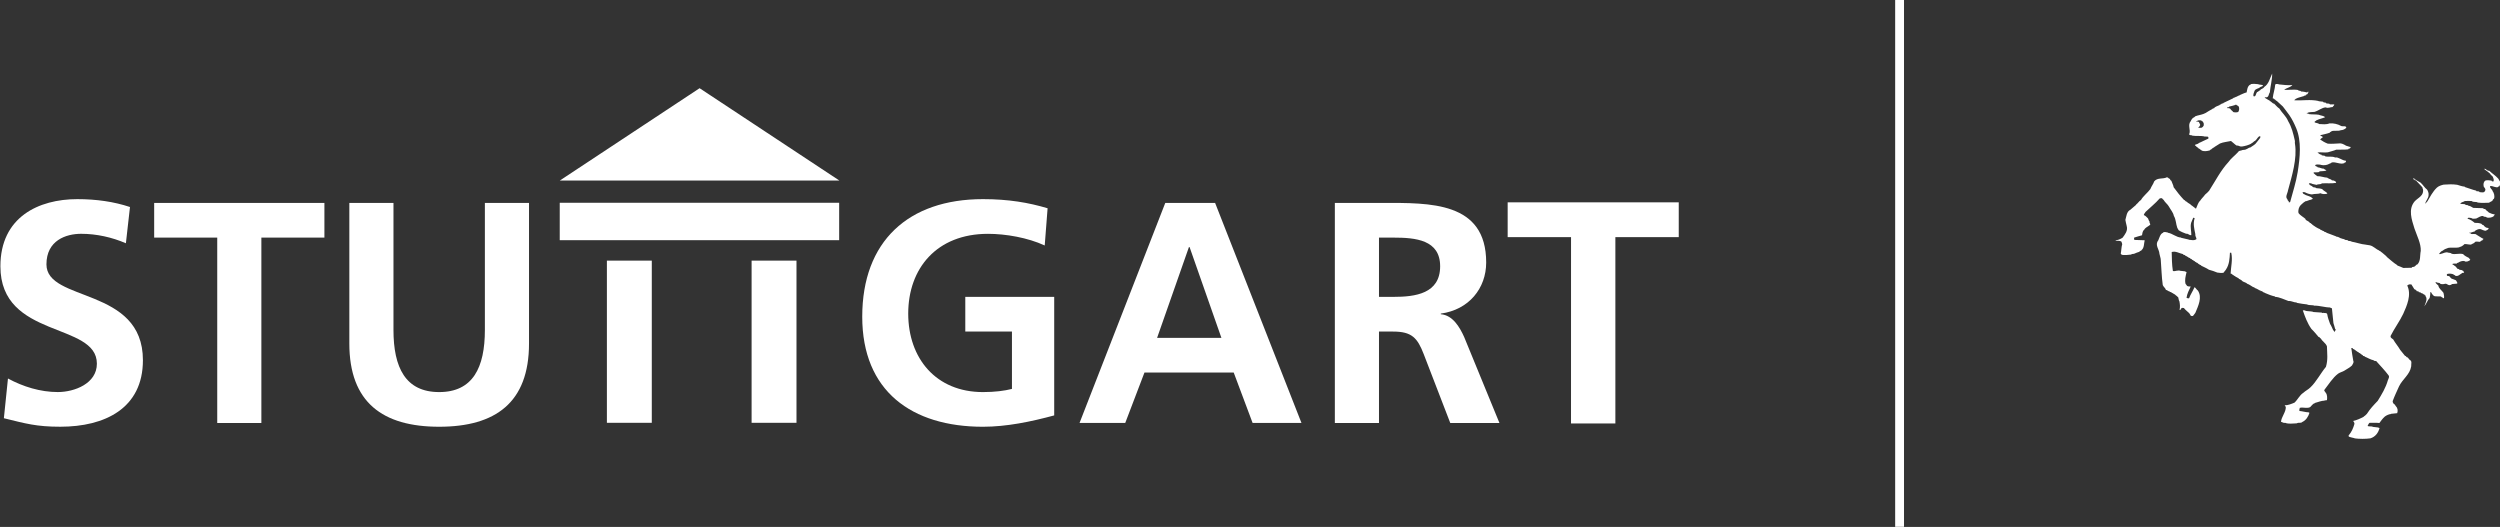 <?xml version="1.0" encoding="UTF-8" standalone="no"?>
<svg
   xmlns:dc="http://purl.org/dc/elements/1.1/"
   xmlns:cc="http://creativecommons.org/ns#"
   xmlns:rdf="http://www.w3.org/1999/02/22-rdf-syntax-ns#"
   xmlns:svg="http://www.w3.org/2000/svg"
   xmlns="http://www.w3.org/2000/svg"
   xmlns:sodipodi="http://sodipodi.sourceforge.net/DTD/sodipodi-0.dtd"
   xmlns:inkscape="http://www.inkscape.org/namespaces/inkscape"
   width="383.687"
   height="80.873"
   id="svg3838"
   version="1.1"
   inkscape:version="1.0.1 (0767f8302a, 2020-10-17)"
   sodipodi:docname="stuttgart_logo_white.svg">
  <rect width="100%" height="100%" fill="#333333" stroke="none"/>
  <defs
     id="defs3840">
    <clipPath
       clipPathUnits="userSpaceOnUse"
       id="clipPath62">
      <path
         inkscape:connector-curvature="0"
         d="m 274.981,29.109 h 89.765 v 26.924 h -89.765 z"
         id="path64" />
    </clipPath>
  </defs>
  <sodipodi:namedview
     id="base"
     pagecolor="#ffffff"
     bordercolor="#666666"
     borderopacity="1.0"
     inkscape:pageopacity="0.0"
     inkscape:pageshadow="2"
     inkscape:zoom="2"
     inkscape:cx="212.67072"
     inkscape:cy="83.551234"
     inkscape:document-units="px"
     inkscape:current-layer="layer1"
     showgrid="false"
     fit-margin-top="0"
     fit-margin-left="0"
     fit-margin-right="0"
     fit-margin-bottom="0"
     inkscape:window-width="1024"
     inkscape:window-height="678"
     inkscape:window-x="-4"
     inkscape:window-y="-4"
     inkscape:window-maximized="1"
     inkscape:document-rotation="0"
     showguides="true"
     inkscape:guide-bbox="true"
     inkscape:pagecheckerboard="true"
     inkscape:snap-page="true"
     inkscape:snap-global="true" />
  <g
     inkscape:label="Ebene 1"
     inkscape:groupmode="layer"
     id="layer1"
     transform="translate(-162.917,-532.404)">
    <g
       transform="matrix(4.298,0,0,-4.298,-1019.883,751.501)"
       id="g58"
       style="fill:#ffffff;stroke-width:0.291">
      <g
         id="g60"
         clip-path="url(#clipPath62)"
         style="fill:#ffffff;stroke-width:0.291">
        <path
           inkscape:connector-curvature="0"
           d="m 296.869,35.879 h 1.603 v 5.791 h -1.603 z"
           style="fill:#ffffff;fill-opacity:1;fill-rule:nonzero;stroke:none;stroke-width:0.291"
           id="path66" />
        <path
           inkscape:connector-curvature="0"
           d="m 302.036,35.879 h 1.603 v 5.791 h -1.603 z"
           style="fill:#ffffff;fill-opacity:1;fill-rule:nonzero;stroke:none;stroke-width:0.291"
           id="path68" />
        <path
           inkscape:connector-curvature="0"
           d="m 295.185,42.4 h 9.978 v 1.336 h -9.978 z"
           style="fill:#ffffff;fill-opacity:1;fill-rule:nonzero;stroke:none;stroke-width:0.291"
           id="path70" />
        <path
           inkscape:connector-curvature="0"
           d="m 305.168,44.531 -4.989,3.296 -4.989,-3.296"
           style="fill:#ffffff;fill-opacity:1;fill-rule:nonzero;stroke:none;stroke-width:0.291"
           id="path72" />
        <path
           inkscape:connector-curvature="0"
           d="m 279.693,42.29 c -0.495,0.214 -1.047,0.338 -1.599,0.338 -0.54,0 -1.238,-0.236 -1.238,-1.092 0,-1.362 3.445,-0.788 3.445,-3.422 0,-1.722 -1.362,-2.375 -2.95,-2.375 -0.856,0 -1.238,0.113 -2.015,0.304 l 0.146,1.418 c 0.54,-0.293 1.16,-0.484 1.779,-0.484 0.597,0 1.396,0.304 1.396,1.013 0,1.497 -3.445,0.878 -3.445,3.478 0,1.756 1.362,2.398 2.747,2.398 0.675,0 1.306,-0.09 1.88,-0.281"
           style="fill:#ffffff;fill-opacity:1;fill-rule:nonzero;stroke:none;stroke-width:0.291"
           id="path74" />
        <path
           inkscape:connector-curvature="0"
           d="m 282.955,42.492 h -2.252 v 1.238 h 6.079 v -1.238 h -2.251 v -6.619 h -1.576"
           style="fill:#ffffff;fill-opacity:1;fill-rule:nonzero;stroke:none;stroke-width:0.291"
           id="path76" />
        <path
           inkscape:connector-curvature="0"
           d="m 287.672,43.731 h 1.576 V 39.194 c 0,-1.34 0.428,-2.218 1.632,-2.218 1.205,0 1.632,0.878 1.632,2.218 v 4.537 h 1.576 v -5.021 c 0,-2.105 -1.193,-2.972 -3.208,-2.972 -2.015,0 -3.208,0.867 -3.208,2.972"
           style="fill:#ffffff;fill-opacity:1;fill-rule:nonzero;stroke:none;stroke-width:0.291"
           id="path78" />
        <path
           inkscape:connector-curvature="0"
           d="m 312.503,42.211 c -0.608,0.281 -1.396,0.416 -2.026,0.416 -1.835,0 -2.848,-1.238 -2.848,-2.848 0,-1.599 0.991,-2.803 2.668,-2.803 0.428,0 0.765,0.045 1.036,0.113 v 2.049 h -1.666 v 1.238 h 3.175 v -4.233 c -0.833,-0.225 -1.7,-0.405 -2.544,-0.405 -2.544,0 -4.311,1.272 -4.311,3.929 0,2.691 1.644,4.199 4.311,4.199 0.912,0 1.632,-0.124 2.308,-0.326"
           style="fill:#ffffff;fill-opacity:1;fill-rule:nonzero;stroke:none;stroke-width:0.291"
           id="path80" />
        <path
           inkscape:connector-curvature="0"
           d="m 316.808,43.731 h 1.779 l 3.084,-7.857 h -1.745 l -0.675,1.801 h -3.186 l -0.687,-1.801 h -1.632 z m 0.867,-1.576 h -0.022 l -1.137,-3.242 h 2.296"
           style="fill:#ffffff;fill-opacity:1;fill-rule:nonzero;stroke:none;stroke-width:0.291"
           id="path82" />
        <path
           inkscape:connector-curvature="0"
           d="m 322.863,43.731 h 1.7 c 1.688,0 3.704,0.056 3.704,-2.128 0,-0.923 -0.619,-1.689 -1.621,-1.824 v -0.023 c 0.428,-0.034 0.675,-0.462 0.833,-0.81 l 1.261,-3.073 h -1.756 l -0.946,2.454 c -0.225,0.585 -0.428,0.81 -1.092,0.81 h -0.507 v -3.265 h -1.576 z m 1.576,-3.355 h 0.518 c 0.777,0 1.666,0.113 1.666,1.092 0,0.946 -0.878,1.024 -1.666,1.024 h -0.518"
           style="fill:#ffffff;fill-opacity:1;fill-rule:nonzero;stroke:none;stroke-width:0.291"
           id="path84" />
        <path
           inkscape:connector-curvature="0"
           d="m 331.297,42.508 h -2.263 v 1.244 h 6.109 v -1.244 h -2.263 v -6.652 h -1.584"
           style="fill:#ffffff;fill-opacity:1;fill-rule:nonzero;stroke:none;stroke-width:0.291"
           id="path86" />
        <path
           inkscape:connector-curvature="0"
           d="m 358.158,39.821 h 0.024 v 0.006 h -0.024 z"
           style="fill:#ffffff;fill-opacity:1;fill-rule:nonzero;stroke:none;stroke-width:0.291"
           id="path88" />
        <path
           inkscape:connector-curvature="0"
           d="m 364.477,44.373 c 0.042,0.089 -0.042,0.161 -0.071,0.226 -0.101,0.113 -0.22,0.184 -0.321,0.28 -0.083,-0.006 -0.107,0.066 -0.167,0.077 0,-0.006 0.006,-0.018 -0.006,-0.024 0.065,-0.042 0.137,-0.101 0.202,-0.155 0.03,-0.071 0.095,-0.077 0.107,-0.137 0.018,-0.042 0.042,-0.107 0.006,-0.149 -0.018,0.012 -0.06,0.006 -0.06,0.036 -0.089,0.006 -0.143,0.03 -0.226,0 -0.048,-0.036 -0.071,-0.113 -0.059,-0.173 -0.006,-0.077 0.089,-0.095 0.059,-0.178 0,-0.024 -0.036,-0.036 -0.024,-0.048 -0.042,-0.036 -0.119,-0.018 -0.179,-0.012 -0.012,0.042 -0.077,0.024 -0.119,0.036 -0.012,0.012 0.018,0.006 0,0.018 -0.137,0.03 -0.274,0.089 -0.416,0.131 l 0.012,0.012 c -0.095,0 -0.184,0.042 -0.274,0.065 -0.161,0.024 -0.315,0.018 -0.482,0.006 -0.083,-0.018 -0.178,-0.048 -0.244,-0.107 -0.155,-0.149 -0.244,-0.333 -0.345,-0.5 -0.042,-0.006 -0.024,-0.077 -0.071,-0.059 0.024,0.095 0.119,0.184 0.119,0.292 0.012,0.065 -0.024,0.155 -0.054,0.196 -0.089,0.066 -0.149,0.179 -0.232,0.25 -0.077,0.036 -0.149,0.089 -0.22,0.131 0,0 0.006,0.006 0.012,0.006 -0.018,0.012 -0.042,0.018 -0.059,0.006 -0.006,-0.042 0.059,-0.012 0.053,-0.054 0.018,0 0.03,-0.012 0.048,-0.012 0.083,-0.095 0.161,-0.161 0.238,-0.256 -0.024,-0.018 0.024,-0.042 0.012,-0.053 0.024,-0.101 -0.012,-0.19 -0.083,-0.256 -0.066,-0.065 -0.149,-0.113 -0.214,-0.184 -0.238,-0.286 -0.101,-0.654 -0.006,-0.964 0.089,-0.262 0.238,-0.541 0.226,-0.803 -0.036,-0.161 0.006,-0.345 -0.119,-0.482 -0.059,-0.006 -0.059,-0.066 -0.107,-0.066 l 0.012,-0.012 c -0.036,-0.018 -0.113,0 -0.107,-0.042 l -0.303,-0.006 c -0.083,0.042 -0.137,0.054 -0.22,0.089 0.006,0.006 0.006,0.006 0.012,0.006 -0.155,0.095 -0.274,0.214 -0.393,0.309 l 0.006,0.006 c -0.077,0.059 -0.143,0.131 -0.22,0.178 l 0.006,0.006 -0.059,0.024 0.006,0.006 c -0.113,0.042 -0.202,0.155 -0.333,0.184 l -0.155,0.024 h 0.006 c -0.167,0.012 -0.345,0.083 -0.506,0.107 0,0.002 0.003,0.003 0.007,0.002 -0.041,0.026 -0.098,0.016 -0.138,0.033 0.006,0 0.006,0.006 0.012,0.006 -0.036,0.024 -0.089,0.012 -0.131,0.03 0.006,0.006 0.012,0.006 0.018,0.006 -0.036,0.012 -0.071,0.024 -0.113,0.03 0.002,0 0.003,8e-4 0.004,0.002 -0.088,0.014 -0.108,0.07 -0.206,0.07 l 0.006,0.006 c -0.125,0.054 -0.25,0.089 -0.363,0.137 l 0.006,0.012 c -0.024,0.012 -0.059,0 -0.083,0.03 l 0.006,0.006 c -0.059,0.006 -0.101,0.059 -0.149,0.059 l 0.012,0.012 c -0.107,0.036 -0.214,0.113 -0.291,0.167 l 0.006,0.006 -0.048,0.03 0.006,0.006 c -0.018,0.024 -0.071,0.006 -0.059,0.042 h 0.006 c -0.059,0.03 -0.095,0.066 -0.149,0.089 0.006,0.006 0,0.018 0.006,0.024 -0.083,0.077 -0.19,0.125 -0.256,0.214 -0.024,0.095 0.012,0.22 0.077,0.286 0.053,0.042 0.101,0.101 0.155,0.125 l -0.006,0.006 c 0.095,0.012 0.137,0.053 0.232,0.065 v 0.006 l 0.048,0.018 c 0.018,0.042 -0.048,0.012 -0.036,0.054 -0.077,0.042 -0.143,0.059 -0.226,0.089 v 0.006 l -0.077,0.036 c 0.006,0.018 -0.03,0.03 -0.024,0.048 0.024,0.018 0.059,0.012 0.083,0.006 0.077,-0.042 0.167,-0.071 0.25,-0.077 0.113,0.03 0.208,0.006 0.309,0.042 0.059,-0.036 0.167,-0.036 0.232,-0.018 0.036,0.012 -0.018,0.03 -0.018,0.048 -0.048,0.024 -0.089,0.065 -0.137,0.095 l 0.006,0.006 c -0.077,0.054 -0.173,0.036 -0.25,0.054 0,0 0,0.006 0.006,0.006 -0.03,0.024 -0.077,0.012 -0.113,0.03 -0.006,0.024 -0.077,0.059 -0.107,0.071 0.018,0.024 -0.048,0.012 -0.03,0.054 0.018,0.018 0.053,0.012 0.077,0.006 0.048,-0.03 0.131,-0.036 0.196,-0.053 0.054,0.036 0.149,0.006 0.184,0.053 0.167,0.012 0.351,-0.012 0.506,0.018 0.024,0.048 -0.053,0.065 -0.077,0.083 -0.03,0.006 -0.071,0 -0.089,0.024 l 0.006,0.006 c -0.054,0.018 -0.101,0.042 -0.149,0.066 0.003,0.005 0.006,0.007 0.008,0.007 -0.127,0.003 -0.243,0.059 -0.365,0.053 -0.036,0.024 -0.089,0.065 -0.131,0.107 0.006,0.018 -0.012,0.024 0.012,0.03 0.059,0.006 0.131,-0.006 0.184,0.012 l 0.012,0.024 c 0.083,0.012 0.178,0 0.25,0.03 -0.03,0.018 -0.059,0.048 -0.095,0.053 0.006,0.006 0.006,0.006 0.006,0.012 -0.089,-0.006 -0.143,0.048 -0.226,0.048 -0.006,0.042 -0.083,0.018 -0.089,0.077 0.036,0.042 0.137,0.018 0.202,0.018 0,-0.006 -0.03,0 -0.006,-0.006 0.113,-0.024 0.208,-0.018 0.309,0.036 0.018,0.024 0.077,0.012 0.077,0.048 0.167,0.036 0.315,-0.089 0.47,-0.018 -0.006,0 -0.012,0 -0.012,0.006 l 0.054,0.024 c 0.012,0.024 0,0.024 0,0.053 -0.131,0 -0.268,0.143 -0.381,0.113 -0.101,0.054 -0.244,0.012 -0.357,0.042 0,0.036 -0.095,0.018 -0.131,0.042 l 0.012,0.012 c -0.065,0.006 -0.113,0.048 -0.155,0.083 0.113,0.018 0.244,-0.012 0.369,0.006 0.107,0.036 0.208,0.053 0.303,0.095 0.149,0.006 0.28,-0.006 0.434,0.012 -0.012,0.036 0.042,0.018 0.059,0.036 -0.018,0.018 0.036,0.018 0.018,0.048 -0.059,0.006 -0.131,0.042 -0.184,0.053 l 0.006,0.006 c -0.065,0.024 -0.119,0.071 -0.178,0.065 l 0.006,0.006 c -0.155,-0.006 -0.315,-0.024 -0.464,-0.012 -0.095,0.036 -0.19,0.089 -0.274,0.149 0.036,0.036 0.054,0.054 0.089,0.071 0.012,0.059 -0.077,0.036 -0.083,0.083 0.119,0.03 0.226,0.048 0.339,0.089 0,0.03 0.071,0.036 0.059,0.053 0.107,0.036 0.238,-0.006 0.333,0.036 0.089,0.006 0.131,0.03 0.196,0.083 0.006,0.089 -0.119,0.042 -0.178,0.066 -0.125,0.071 -0.28,0.107 -0.422,0.095 -0.107,-0.048 -0.244,-0.03 -0.369,-0.024 -0.048,0.048 -0.119,0.024 -0.167,0.071 0.012,0.03 0.059,0.042 0.065,0.059 0.107,0.053 0.22,0.071 0.315,0.113 -0.006,0.006 -0.042,0.03 -0.024,0.024 -0.071,0.036 -0.137,0.036 -0.202,0.065 -0.113,0.018 -0.244,0.006 -0.357,0.024 l 0.006,0.006 -0.083,0.024 c 0.006,0.024 0.048,0 0.059,0.024 0,0 -0.012,-0.006 -0.012,0 0.071,0.018 0.155,0.018 0.232,0.024 0.149,0.042 0.268,0.155 0.405,0.161 0.083,-0.042 0.161,0.012 0.244,0.012 0.012,0.03 0.066,0.054 0.059,0.095 h -0.155 c -0.018,0.048 -0.101,0.018 -0.143,0.042 0,0.006 0.006,0.006 0.012,0.006 -0.036,0.036 -0.101,0 -0.113,0.048 l -0.167,0.018 c 0,0 0.006,0.006 0.012,0.006 -0.292,0.066 -0.583,0.012 -0.869,0.024 0,0.03 0.042,0.036 0.048,0.054 0.095,0.053 0.196,0.065 0.297,0.101 l -0.006,0.006 0.083,0.024 -0.018,0.012 0.059,0.024 c 0.012,0.018 0.036,0.059 0.042,0.083 -0.006,0.006 -0.018,0 -0.024,0.006 -0.018,-0.012 -0.018,-0.018 -0.018,-0.03 -0.077,0.018 -0.149,0.036 -0.226,0.036 -0.012,0.042 -0.089,0.012 -0.107,0.054 -0.161,0.03 -0.345,-0.006 -0.494,0.006 0.089,0.077 0.226,0.083 0.292,0.172 -0.155,-0.018 -0.327,0.006 -0.5,0.024 0.006,0.006 0.012,0.006 0.018,0.006 -0.042,0 -0.089,0.024 -0.131,-0.012 -0.012,-0.172 -0.071,-0.315 -0.089,-0.494 0.024,0 0.036,-0.012 0.053,-0.018 -0.012,-0.006 0,-0.006 -0.012,-0.012 0.059,0.006 0.054,-0.054 0.101,-0.059 0.071,-0.066 0.149,-0.137 0.22,-0.202 0.071,-0.101 0.161,-0.202 0.232,-0.309 0.101,-0.149 0.173,-0.297 0.244,-0.464 0.196,-0.464 0.137,-1.047 0.053,-1.571 -0.059,-0.363 -0.172,-0.708 -0.268,-1.065 -0.018,-0.006 -0.03,-0.024 -0.048,-0.012 0.012,0.053 -0.059,0.059 -0.048,0.107 -0.095,0.083 0.006,0.214 0.018,0.315 0.143,0.53 0.333,1.137 0.25,1.666 -0.012,0.048 0.006,0.089 -0.006,0.119 -0.059,0.256 -0.107,0.47 -0.238,0.69 -0.071,0.178 -0.226,0.303 -0.315,0.452 -0.077,0.048 -0.119,0.113 -0.184,0.172 -0.071,0.006 -0.095,0.083 -0.161,0.095 0.006,0 0.006,0.006 0.012,0.006 -0.059,0.036 -0.131,0.071 -0.19,0.113 0.006,0.024 0.042,0.012 0.059,0.012 0.095,0.012 0.077,0.119 0.125,0.178 0.018,0.22 0.089,0.47 0.083,0.672 -0.077,-0.155 -0.119,-0.375 -0.28,-0.476 -0.042,-0.071 -0.113,-0.066 -0.149,-0.113 l 0.006,-0.006 c -0.048,-0.012 -0.059,-0.048 -0.113,-0.066 -0.053,-0.053 -0.036,-0.161 -0.119,-0.155 -0.048,0.042 0.012,0.143 0.024,0.196 0.036,0.083 0.137,0.077 0.202,0.131 v 0.006 l 0.077,0.03 c 0.012,0.012 0.018,0.024 0.024,0.042 l -0.167,0.024 c 0,0 0.006,0.006 0.012,0.006 -0.083,0.012 -0.184,0.018 -0.274,0.006 0.006,-0.018 -0.018,-0.018 -0.024,-0.018 -0.107,-0.054 -0.113,-0.202 -0.131,-0.28 -0.083,-0.018 -0.167,-0.065 -0.256,-0.101 l 0.006,-0.006 c -0.065,-0.006 -0.089,-0.053 -0.155,-0.059 l 0.006,-0.006 -0.089,-0.03 c 0.006,0 0.012,0 0.012,-0.006 -0.125,-0.059 -0.238,-0.113 -0.351,-0.167 l 0.006,-0.006 -0.089,-0.03 0.006,-0.006 -0.065,-0.03 0.006,-0.006 c -0.071,-0.03 -0.149,-0.053 -0.196,-0.101 l 0.006,-0.006 -0.071,-0.024 0.006,-0.006 c -0.077,-0.042 -0.184,-0.101 -0.244,-0.143 -0.107,-0.059 -0.214,-0.071 -0.321,-0.101 l 0.006,-0.006 c -0.065,0.012 -0.077,-0.059 -0.137,-0.066 -0.024,-0.03 -0.066,-0.071 -0.077,-0.113 -0.131,-0.149 0.006,-0.321 -0.059,-0.47 -0.006,-0.059 0.089,-0.024 0.107,-0.054 0.143,-0.024 0.28,0 0.422,-0.024 0,0 -0.006,-0.006 -0.012,-0.006 l 0.137,-0.006 c 0.048,-0.012 0.024,-0.042 0.03,-0.071 -0.131,-0.053 -0.238,-0.119 -0.363,-0.167 0.006,0 0.012,0 0.018,-0.006 -0.048,-0.018 -0.089,-0.03 -0.131,-0.048 -0.024,-0.042 0.059,-0.03 0.042,-0.066 0.054,-0.018 0.036,-0.036 0.089,-0.053 -0.006,0 -0.006,-0.006 -0.012,-0.006 0.012,-0.024 0.042,-0.012 0.065,-0.03 -0.006,-0.006 -0.012,-0.006 -0.018,-0.006 0.018,-0.018 0.059,-0.006 0.065,-0.042 0.095,-0.042 0.202,-0.024 0.303,0.006 -0.006,0.03 0.03,0.018 0.048,0.03 l -0.006,0.006 c 0.042,0.024 0.06,0.059 0.113,0.071 l -0.006,0.006 c 0.065,0.042 0.137,0.089 0.208,0.131 0.125,0.053 0.268,0.059 0.393,0.089 0.066,-0.048 0.131,-0.119 0.196,-0.161 0.089,0.006 0.107,-0.048 0.196,-0.036 0.113,0.018 0.238,0.048 0.339,0.107 l -0.006,0.006 c 0.065,0.018 0.089,0.083 0.149,0.095 l -0.006,0.006 c 0.071,0.048 0.089,0.149 0.172,0.155 0.03,-0.042 -0.018,-0.089 -0.042,-0.119 -0.03,-0.048 -0.083,-0.095 -0.125,-0.155 -0.071,-0.066 -0.125,-0.083 -0.184,-0.131 -0.071,0 -0.101,-0.066 -0.173,-0.066 0.006,0 0.018,0 0.018,-0.006 -0.054,-0.018 -0.125,-0.006 -0.173,-0.036 -0.054,-0.006 -0.089,-0.018 -0.113,-0.06 -0.107,-0.119 -0.25,-0.22 -0.339,-0.351 -0.28,-0.303 -0.464,-0.672 -0.69,-1.024 -0.036,-0.048 -0.089,-0.089 -0.143,-0.137 -0.053,-0.077 -0.125,-0.137 -0.178,-0.22 -0.077,-0.071 -0.101,-0.184 -0.149,-0.286 -0.066,0.042 -0.125,0.107 -0.196,0.143 0,0 0.006,0.006 0.012,0.006 -0.042,0.024 -0.077,0.048 -0.107,0.065 h 0.006 l -0.054,0.036 0.006,0.006 c -0.066,0.006 -0.03,0.042 -0.095,0.059 -0.131,0.137 -0.256,0.297 -0.369,0.452 -0.012,0.083 -0.059,0.155 -0.083,0.232 -0.024,0.006 -0.048,0.042 -0.048,0.065 -0.062,0.011 -0.05,0.054 -0.109,0.059 -0.148,-0.075 -0.338,2e-4 -0.456,-0.148 -0.03,-0.095 -0.095,-0.167 -0.137,-0.274 -0.095,-0.131 -0.256,-0.25 -0.333,-0.387 -0.083,-0.054 -0.101,-0.113 -0.178,-0.167 l 0.006,-0.006 c -0.071,-0.059 -0.137,-0.119 -0.208,-0.178 -0.137,-0.065 -0.143,-0.25 -0.178,-0.363 0.012,-0.089 0.03,-0.125 0.048,-0.22 0.048,-0.167 -0.066,-0.303 -0.149,-0.416 -0.077,-0.048 -0.167,-0.089 -0.25,-0.089 0.012,0 0.006,-0.012 0.006,-0.018 0.071,0 0.137,0 0.196,-0.024 0.018,-0.024 0.03,-0.071 0.036,-0.101 -0.03,-0.089 -0.03,-0.238 -0.053,-0.339 l 0.03,-0.018 c -0.006,-0.006 -0.012,-0.012 -0.012,-0.018 0.119,-0.024 0.25,-0.006 0.357,0.006 0.012,0.03 0.083,0.018 0.107,0.03 0.054,0.03 0.125,0.048 0.19,0.071 -0.006,0.036 0.077,0.03 0.071,0.059 0.101,0.077 0.083,0.244 0.113,0.351 l -0.375,0.012 c 0.018,0.03 -0.024,0.054 0,0.083 0.083,0.03 0.184,0.054 0.28,0.083 0.012,0.071 0.018,0.155 0.077,0.196 0.036,0.077 0.125,0.107 0.19,0.161 0.066,0.024 -0.018,0.089 0,0.137 -0.03,0.03 -0.036,0.071 -0.053,0.107 -0.053,0.048 -0.083,0.095 -0.149,0.119 -0.006,0.042 0.042,0.071 0.059,0.113 0.173,0.167 0.351,0.303 0.5,0.476 0.012,0.012 0.03,0.018 0.048,0.012 0.065,0.018 0.048,-0.036 0.095,-0.054 0.053,-0.095 0.149,-0.161 0.19,-0.238 0.065,-0.119 0.155,-0.214 0.178,-0.333 0.083,-0.143 0.071,-0.286 0.125,-0.434 0.012,-0.03 0.036,-0.048 0.042,-0.077 0.066,-0.048 0.184,-0.101 0.274,-0.131 0.089,0.012 0.101,-0.066 0.184,-0.048 0.006,0.131 -0.048,0.286 -0.006,0.44 0.024,0.048 0.042,0.113 0.071,0.173 0.024,0.018 0.036,0 0.054,-0.012 -0.066,-0.196 -0.012,-0.381 0.024,-0.565 -0.012,-0.071 0.036,-0.113 0.042,-0.178 -0.095,-0.071 -0.19,-0.024 -0.291,-0.024 0.012,0.012 0.024,0.006 0.036,0.006 -0.107,0.012 -0.196,0.048 -0.303,0.066 0.006,0 0.006,0.006 0.012,0.006 -0.178,0.006 -0.309,0.149 -0.482,0.173 l 0.012,0.006 c -0.065,0.012 -0.131,0.036 -0.19,0 0.006,0 0.018,0.006 0.018,-0.006 -0.107,-0.03 -0.137,-0.184 -0.178,-0.274 -0.131,-0.167 0.036,-0.315 0.042,-0.476 0.012,-0.077 0.048,-0.155 0.048,-0.22 0.024,-0.297 0.03,-0.607 0.071,-0.898 0.024,-0.065 0.095,-0.107 0.113,-0.173 0.053,-0.006 0.089,-0.059 0.143,-0.059 -0.006,-0.006 -0.006,-0.006 -0.012,-0.006 0.024,-0.018 0.059,-0.006 0.077,-0.036 h -0.006 c 0.054,-0.012 0.077,-0.054 0.131,-0.066 l -0.006,-0.006 c 0.042,-0.036 0.077,-0.054 0.113,-0.095 0.018,-0.048 0.012,-0.101 0.042,-0.143 0.018,-0.101 0.03,-0.19 0.006,-0.303 0.042,-0.024 0.036,0.042 0.065,0.048 l -0.006,0.006 c 0.024,0.03 0.066,0.012 0.095,0.012 0.053,-0.071 0.125,-0.119 0.19,-0.184 0.018,-0.03 0.042,-0.059 0.059,-0.095 0.024,-0.006 0.071,-0.018 0.089,0.012 0.024,0.03 0.048,0.059 0.071,0.095 0.101,0.244 0.256,0.553 0.089,0.797 -0.053,0.036 -0.071,0.095 -0.119,0.119 -0.065,-0.155 -0.137,-0.244 -0.196,-0.399 -0.03,0 -0.066,0.006 -0.089,0.018 0.018,0.143 0.089,0.28 0.149,0.405 -0.048,0 -0.095,0 -0.131,0.024 -0.012,0.024 -0.036,0.048 -0.053,0.071 -0.036,0.143 0,0.256 0.036,0.422 -0.012,0.012 -0.048,-0.006 -0.042,0.024 l -0.214,0.024 c 0.018,0.006 0.036,0.006 0.053,0.006 h -0.137 c 0.006,0 0.018,0 0.024,-0.006 -0.066,0.006 -0.125,-0.036 -0.173,-0.006 -0.036,0.226 -0.036,0.452 -0.042,0.672 0.137,0.048 0.274,-0.048 0.417,-0.077 -0.006,-0.006 -0.012,-0.012 -0.018,-0.012 l 0.083,-0.024 -0.012,-0.012 c 0.059,-0.006 0.077,-0.054 0.137,-0.059 l -0.018,-0.018 c 0.03,-0.006 0.059,-0.006 0.083,-0.018 l -0.018,-0.018 c 0.024,-0.006 0.053,-0.006 0.071,-0.024 l -0.012,-0.012 c 0.053,0 0.071,-0.053 0.119,-0.053 l -0.012,-0.012 0.065,-0.03 -0.012,-0.012 c 0.071,0.012 0.059,-0.06 0.125,-0.054 l -0.012,-0.018 c 0.024,-0.006 0.048,-0.006 0.071,-0.024 -0.006,0 -0.006,-0.006 -0.012,-0.006 0.095,-0.048 0.196,-0.089 0.286,-0.149 0.095,-0.024 0.196,-0.059 0.297,-0.101 0.071,-0.006 0.167,-0.03 0.232,0 0.018,0.042 0.059,0.071 0.077,0.107 0.125,0.184 0.131,0.399 0.143,0.601 0.012,-0.012 0.036,0.018 0.048,-0.006 0.054,-0.244 -0.012,-0.494 -0.024,-0.738 0.066,-0.006 0.066,-0.066 0.131,-0.066 l -0.012,-0.012 c 0.018,-0.012 0.059,-0.012 0.059,-0.036 l 0.071,-0.03 -0.006,-0.006 0.059,-0.024 -0.018,-0.018 c 0.024,-0.006 0.054,-0.006 0.077,-0.018 -0.018,-0.006 -0.006,-0.012 -0.006,-0.018 0.024,0 0.036,-0.018 0.059,-0.024 l -0.012,-0.006 c 0.066,-0.053 0.143,-0.053 0.196,-0.107 h -0.006 c 0.071,-0.018 0.131,-0.071 0.196,-0.107 h -0.006 l 0.083,-0.03 -0.012,-0.012 0.083,-0.024 -0.012,-0.012 c 0.03,-0.006 0.059,-0.006 0.077,-0.03 h -0.006 c 0.018,-0.018 0.053,-0.018 0.077,-0.024 l -0.006,-0.024 c 0.077,0.024 0.083,-0.059 0.161,-0.054 0,0 -0.006,-0.006 -0.012,-0.006 0.119,-0.054 0.262,-0.107 0.375,-0.131 l -0.006,-0.012 c 0.161,-0.006 0.339,-0.101 0.482,-0.149 0.125,0.006 0.178,-0.053 0.297,-0.053 0,0 -0.006,-0.006 -0.006,-0.012 0.137,-0.024 0.262,-0.048 0.393,-0.059 0,-0.006 -0.024,0 -0.012,-0.006 0.077,-0.024 0.167,-0.012 0.244,-0.03 l -0.006,-0.006 c 0.208,0.006 0.381,-0.065 0.589,-0.065 -0.006,0 -0.006,-0.006 -0.012,-0.006 l 0.065,-0.024 c 0.024,-0.184 0.03,-0.351 0.054,-0.529 0.024,-0.066 0.042,-0.143 0.059,-0.202 0.065,-0.054 -0.036,-0.066 -0.006,-0.119 -0.03,0.012 -0.042,0.059 -0.065,0.077 -0.042,0.083 -0.059,0.143 -0.107,0.214 -0.042,0.113 -0.083,0.226 -0.101,0.339 -0.006,0.083 -0.137,0.036 -0.202,0.059 0.012,0.006 0.03,0.006 0.042,0.006 l -0.351,0.024 c 0,0.004 0.005,0.005 0.009,0.006 -0.089,0.023 -0.195,0.018 -0.277,0.035 0.006,0.006 0.012,0 0.018,0 -0.036,0.018 -0.071,0.024 -0.113,0.018 0.077,-0.226 0.167,-0.47 0.309,-0.666 0.095,-0.089 0.178,-0.196 0.256,-0.286 0.054,0.006 0.03,-0.054 0.077,-0.048 0.048,-0.107 0.179,-0.167 0.22,-0.286 0.006,-0.262 0.042,-0.47 -0.036,-0.732 -0.196,-0.238 -0.345,-0.535 -0.553,-0.732 -0.077,-0.077 -0.172,-0.119 -0.256,-0.196 -0.131,-0.083 -0.202,-0.25 -0.315,-0.351 -0.101,-0.042 -0.232,-0.095 -0.345,-0.095 -0.006,-0.03 0.036,-0.036 0.036,-0.059 0.006,-0.184 -0.155,-0.345 -0.172,-0.53 0.048,-0.006 0.089,-0.053 0.149,-0.036 0.119,-0.048 0.28,-0.024 0.416,-0.018 0.066,0.042 0.143,-0.006 0.196,0.048 0.131,0.059 0.214,0.19 0.256,0.327 -0.012,0.006 -0.036,0.012 -0.024,0.018 -0.113,0 -0.232,0.042 -0.333,0.048 -0.012,0.03 0,0.077 0.012,0.113 0.125,0.03 0.297,-0.042 0.393,0.042 l -0.006,0.006 c 0.054,0.042 0.083,0.107 0.155,0.119 l -0.006,0.006 c 0.113,0.03 0.238,0.083 0.345,0.083 v 0.006 l 0.089,0.012 c 0.012,0.083 0.012,0.208 -0.048,0.268 -0.012,0.036 -0.059,0.054 -0.048,0.095 0.155,0.196 0.297,0.434 0.494,0.583 0.071,0.048 0.155,0.066 0.214,0.101 0.101,0.065 0.208,0.119 0.28,0.19 0.012,0.036 0.083,0.107 0.048,0.167 -0.024,0.149 -0.054,0.303 -0.071,0.458 0.024,0.006 0.048,0 0.059,-0.018 -0.006,-0.006 -0.006,-0.006 -0.012,-0.006 0.083,-0.024 0.143,-0.107 0.226,-0.137 -0.006,0 -0.006,-0.006 -0.012,-0.006 0.065,-0.012 0.095,-0.077 0.161,-0.095 l -0.018,-0.018 c 0.03,-0.006 0.053,-0.006 0.083,-0.018 -0.006,-0.006 -0.012,-0.006 -0.018,-0.006 0.113,-0.042 0.214,-0.113 0.339,-0.137 -0.006,0 -0.006,-0.006 -0.012,0 0.024,-0.036 0.101,-0.006 0.113,-0.048 0.137,-0.155 0.298,-0.321 0.422,-0.488 0.042,-0.065 -0.006,-0.113 -0.024,-0.172 -0.077,-0.274 -0.22,-0.506 -0.363,-0.738 -0.155,-0.161 -0.268,-0.28 -0.387,-0.464 -0.03,-0.03 -0.066,-0.071 -0.113,-0.095 l 0.006,-0.006 c -0.125,-0.066 -0.256,-0.125 -0.387,-0.155 0.03,-0.024 0.054,-0.071 0.048,-0.107 -0.042,-0.149 -0.101,-0.28 -0.19,-0.387 -0.03,-0.03 -0.024,-0.054 0.006,-0.071 0.065,-0.018 0.119,-0.036 0.19,-0.048 l -0.006,-0.006 c 0.173,-0.024 0.399,-0.024 0.571,0 0.173,0.054 0.28,0.19 0.327,0.369 -0.018,0.006 -0.042,0.006 -0.042,0.018 l -0.208,0.024 0.006,0.006 c -0.054,0.018 -0.131,0 -0.184,0.024 0.024,0.042 0.036,0.089 0.071,0.113 0.119,0 0.256,0.006 0.351,-0.006 0.065,0.083 0.113,0.161 0.196,0.232 0.065,0.048 0.149,0.083 0.22,0.089 l -0.006,0.006 0.226,0.024 c 0.036,0.095 0.012,0.196 -0.053,0.256 -0.012,0.03 -0.048,0.071 -0.071,0.077 -0.024,0.03 -0.042,0.066 -0.036,0.101 0.065,0.178 0.143,0.339 0.226,0.524 0.125,0.262 0.387,0.416 0.434,0.714 -0.006,0.083 0.042,0.191 -0.054,0.232 -0.03,0.042 -0.059,0.066 -0.077,0.089 -0.059,0 -0.036,0.053 -0.089,0.053 -0.059,0.065 -0.119,0.155 -0.173,0.214 -0.083,0.143 -0.178,0.244 -0.25,0.375 -0.036,0.024 -0.077,0.053 -0.089,0.077 l -0.006,0.042 c 0.137,0.274 0.327,0.529 0.452,0.791 0.125,0.28 0.309,0.678 0.143,1.017 0.024,0.012 0.048,0.012 0.054,0.036 h 0.095 c 0.042,-0.071 0.071,-0.107 0.107,-0.173 0.065,-0.006 0.036,-0.048 0.095,-0.054 l -0.018,-0.012 0.077,-0.012 c 0.012,-0.018 -0.018,-0.012 0,-0.024 0.03,-0.006 0.059,-0.006 0.089,-0.024 -0.006,0 -0.006,-0.006 -0.012,-0.006 l 0.089,-0.03 c -0.006,0 -0.006,-0.006 -0.012,-0.006 l 0.066,-0.03 c -0.006,-0.006 -0.006,-0.006 -0.012,-0.006 0.012,-0.012 0.059,-0.024 0.036,-0.042 0.083,-0.095 0,-0.25 -0.042,-0.363 0.077,0.089 0.113,0.22 0.19,0.297 0.018,0.071 0.024,0.137 0.024,0.208 0.018,0.006 0.03,-0.006 0.042,-0.024 0.012,-0.059 0.065,-0.071 0.083,-0.113 0.083,-0.024 0.172,-0.006 0.262,-0.018 0,-0.036 0.071,-0.024 0.059,-0.059 h 0.042 c 0.012,0.066 -0.006,0.131 -0.018,0.19 -0.059,0.089 -0.167,0.149 -0.184,0.262 -0.042,0.036 -0.077,0.066 -0.107,0.107 0.024,0.018 0.066,0.006 0.095,-0.012 L 362.257,40.88 c 0.024,-0.006 0.054,-0.006 0.077,-0.024 l -0.012,-0.006 c 0.053,-0.03 0.131,-0.024 0.19,-0.006 0.077,0.006 0.089,-0.059 0.167,-0.048 0.024,0.012 0.071,0.006 0.066,0.036 l 0.196,0.018 c 0.018,0.048 -0.03,0.077 -0.042,0.113 h 0.006 c -0.059,0.024 -0.119,0.053 -0.167,0.065 -0.03,0.03 -0.059,0.054 -0.083,0.089 -0.024,0 -0.054,0.006 -0.077,0.012 -0.006,0.018 -0.018,0.042 0.006,0.065 0.071,0.018 0.155,0.012 0.22,-0.012 0,-0.024 0.053,-0.018 0.071,-0.053 0.113,-0.036 0.167,0.071 0.238,0.083 -0.006,0 -0.012,0 -0.018,0.006 0.024,0.024 0.066,0.006 0.095,0.024 -0.024,0.024 -0.018,0.077 -0.065,0.071 -0.018,0.036 -0.083,0.018 -0.119,0.036 l 0.012,0.012 -0.077,0.024 c -0.012,0.036 -0.059,0.066 -0.065,0.083 -0.042,0.018 -0.054,0.054 -0.101,0.059 0,0.012 0.006,0.012 -0.006,0.024 0.048,0.024 0.107,0.006 0.155,0.012 0.012,0.042 0.071,0.024 0.071,0.048 0.071,0.036 0.143,0.059 0.208,0.042 0.018,-0.03 0.089,-0.018 0.131,-0.006 l -0.006,0.006 0.059,0.018 c -0.012,0.036 0.03,0.03 0.018,0.06 -0.012,0 -0.036,0 -0.042,0.024 l 0.006,0.006 c -0.083,0.042 -0.161,0.077 -0.22,0.143 -0.137,0.036 -0.28,-0.024 -0.405,0.012 -0.024,0.036 -0.095,0.03 -0.143,0.042 0,0.006 0.006,0.006 0.012,0.006 -0.077,0.012 -0.155,-0.018 -0.214,-0.042 h 0.006 c -0.042,0 -0.077,-0.036 -0.113,-0.012 0.042,0.054 0.077,0.101 0.137,0.119 0.036,0.036 0.107,0.071 0.167,0.083 l -0.006,0.006 c 0.131,0.036 0.297,-0.006 0.434,0.03 l -0.006,0.006 0.083,0.024 -0.006,0.006 c 0.054,0.018 0.071,0.048 0.107,0.077 0.083,0.006 0.155,-0.024 0.232,-0.018 0.048,0.036 0.119,0.042 0.143,0.095 0.042,0.018 0.095,0.012 0.137,0.006 0.066,-0.018 0.066,0.048 0.125,0.048 0,0.024 0.03,0.03 0.042,0.054 -0.083,0.036 -0.161,0.101 -0.25,0.149 -0.042,0.048 -0.131,0.012 -0.202,0.03 0,0.048 -0.048,0.006 -0.059,0.042 0.071,-0.012 0.131,0.042 0.196,0.042 0,0.006 0.006,0.012 0,0.018 0.065,0.042 0.131,0.077 0.196,0.071 0.048,-0.006 0.149,-0.083 0.226,-0.053 -0.006,0.036 0.042,0.018 0.059,0.036 -0.012,0.018 0.024,0.036 0.018,0.053 -0.03,0.006 -0.066,0.006 -0.095,0.018 -0.012,0.012 -0.059,0.048 -0.083,0.066 0,0.006 -0.006,0.018 0,0.024 -0.071,-0.012 -0.053,0.053 -0.119,0.053 0,0 0.002,0.001 0.004,0.002 -0.068,0.021 -0.132,0.022 -0.206,0.022 -0.071,0.059 -0.161,0.125 -0.256,0.149 0.018,0.065 0.095,0.018 0.149,0.024 -0.006,-0.006 -0.006,-0.006 -0.012,-0.006 0.048,-0.03 0.119,-0.018 0.172,-0.012 0.089,0.036 0.155,0.101 0.25,0.089 0.024,-0.048 0.107,-0.006 0.125,-0.054 0.089,-0.018 0.184,0 0.244,0.042 0.006,0.024 0.048,0.048 0.042,0.071 -0.083,0.006 -0.143,0.036 -0.208,0.065 -0.036,0.048 -0.095,0.066 -0.125,0.119 -0.024,0.018 -0.071,-0.006 -0.077,0.036 l -0.357,0.012 c -0.065,0.036 -0.113,0.077 -0.184,0.077 0,0.006 0.012,0.006 0.018,0.006 -0.03,0.024 -0.089,0.012 -0.125,0.03 l 0.018,0.012 c -0.059,0.018 -0.131,0.006 -0.19,0.024 0.03,0.059 0.119,0.059 0.161,0.095 0.083,0.006 0.172,0.006 0.25,0 0.053,-0.054 0.161,-0.012 0.214,-0.054 0.137,-0.018 0.256,-0.012 0.399,-0.006 0.03,0.024 0.083,0.042 0.119,0.065 0.018,0.03 0.024,0.059 0.06,0.077 0.036,0.077 0.006,0.208 -0.048,0.274 -0.012,0.066 -0.107,0.101 -0.089,0.178 0.107,0.018 0.196,-0.077 0.297,-0.03 0,0.006 -0.012,0.006 -0.012,0.012 l 0.059,0.018 c -0.024,0.024 0.012,0.03 0.018,0.042 z m -10.621,2.071 c -0.024,-0.012 -0.042,-0.024 -0.048,-0.03 h -0.119 c 0.03,0.024 0.053,0.048 0.071,0.089 0.012,0.036 -0.03,0.071 -0.042,0.119 -0.03,0.006 -0.059,0.024 -0.101,0.006 -0.006,0.036 0.059,0.006 0.053,0.048 0.042,0.006 0.095,0.006 0.143,0 h -0.006 c -0.012,-0.036 0.066,-0.024 0.053,-0.054 0.024,-0.024 0.036,-0.059 0.03,-0.101 0.006,-0.036 -0.018,-0.048 -0.036,-0.077 z m 1.267,0.536 c -0.048,-0.024 -0.125,-0.018 -0.178,-0.006 -0.024,0.042 -0.089,0.071 -0.107,0.119 -0.042,0.03 -0.089,0.018 -0.119,0.024 0,0.048 0.083,0.012 0.077,0.054 0.077,0.012 0.149,0.036 0.226,0.059 l -0.012,0.006 h 0.054 c -0.006,0 -0.006,0 -0.012,-0.006 0.042,-0.018 0.065,-0.036 0.089,-0.059 0.024,-0.066 0.018,-0.131 -0.018,-0.19"
           style="fill:#ffffff;fill-opacity:1;fill-rule:nonzero;stroke:none;stroke-width:0.291"
           id="path90" />
        <path
           inkscape:connector-curvature="0"
           d="m 359.17,42.352 c 0.002,-0.001 0.004,-0.001 0.005,-0.002 0.008,0 8e-4,0.002 -0.005,0.002"
           style="fill:#ffffff;fill-opacity:1;fill-rule:nonzero;stroke:none;stroke-width:0.291"
           id="path92" />
        <path
           inkscape:connector-curvature="0"
           d="m 358.822,42.458 c 0.003,-4e-4 0.005,-0.001 0.008,-0.002 -0.004,0.004 -0.006,0.003 -0.008,0.002"
           style="fill:#ffffff;fill-opacity:1;fill-rule:nonzero;stroke:none;stroke-width:0.291"
           id="path94" />
        <path
           inkscape:connector-curvature="0"
           d="m 358.309,44.63 c 0.003,0 0.006,-9e-4 0.01,-9e-4 -0.003,0 -0.006,0.001 -0.01,9e-4"
           style="fill:#ffffff;fill-opacity:1;fill-rule:nonzero;stroke:none;stroke-width:0.291"
           id="path96" />
        <path
           inkscape:connector-curvature="0"
           d="m 352.571,44.652 c 0.004,0 0.006,-6e-4 0.01,-9e-4 7e-4,4e-4 0.002,5e-4 0.002,9e-4 -0.006,0.006 -0.012,0 -0.012,0"
           style="fill:#ffffff;fill-opacity:1;fill-rule:nonzero;stroke:none;stroke-width:0.291"
           id="path98" />
        <path
           inkscape:connector-curvature="0"
           d="m 357.81,39.851 c 9e-4,-2e-4 0.002,-2e-4 0.002,-4e-4 0.02,0 0.008,0.002 -0.002,4e-4"
           style="fill:#ffffff;fill-opacity:1;fill-rule:nonzero;stroke:none;stroke-width:0.291"
           id="path100" />
        <path
           inkscape:connector-curvature="0"
           d="m 363.772,42.995 c 0.003,-9e-4 0.006,-0.001 0.008,-0.002 -0.003,0.003 -0.006,0.003 -0.008,0.002"
           style="fill:#ffffff;fill-opacity:1;fill-rule:nonzero;stroke:none;stroke-width:0.291"
           id="path102" />
        <path
           inkscape:connector-curvature="0"
           d="m 342.871,32.165 h 0.316 v 18.811 h -0.316 z"
           style="fill:#ffffff;fill-opacity:1;fill-rule:nonzero;stroke:none;stroke-width:0.291"
           id="path104" />
      </g>
    </g>
  </g>
</svg>
